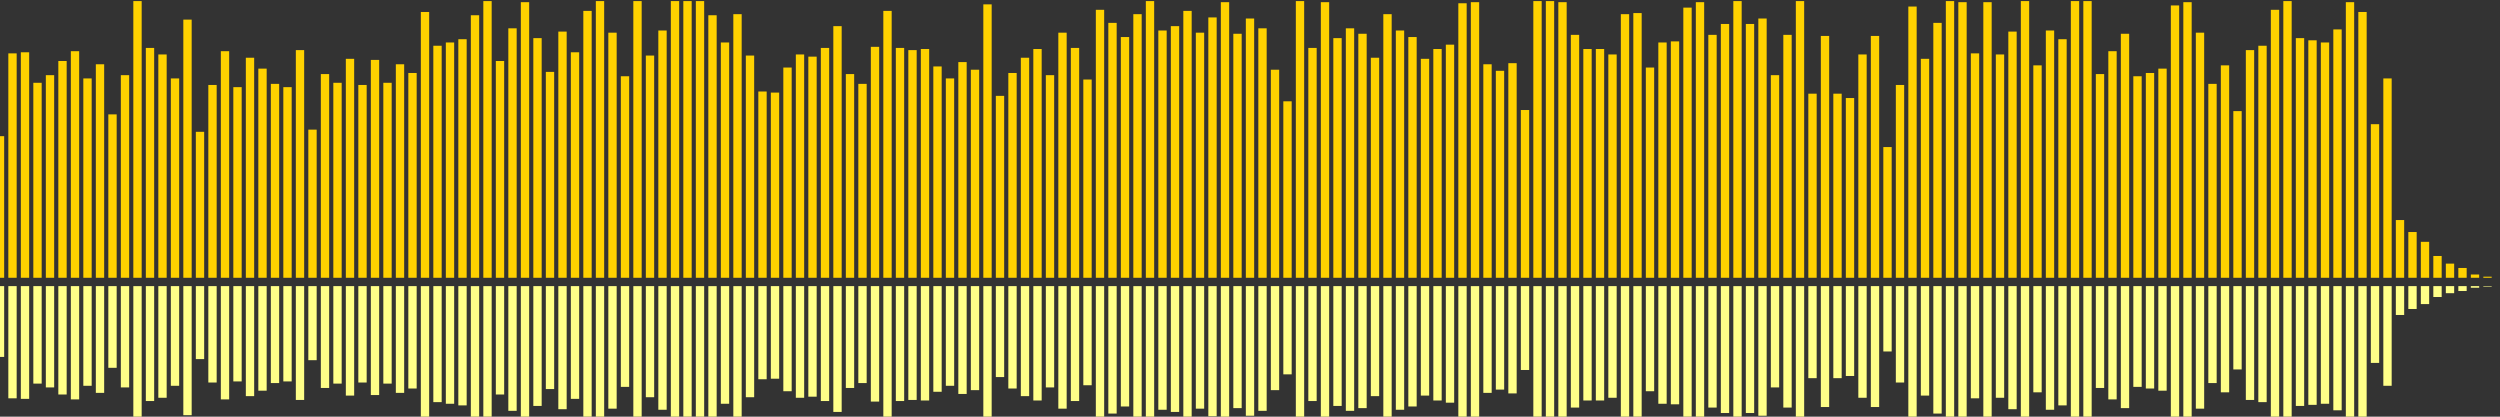 <?xml version="1.0" encoding="UTF-8"?>
<svg version="1.1" width="600" height="100" xmlns="http://www.w3.org/2000/svg">
  <rect width="100%" height="100%" fill="#333333" stroke="none"/>
  <line x1="0" y1="66.667" x2="0" y2="32.68" stroke="#ffd200" stroke-width="2"/>
  <line x1="0" y1="68.667" x2="0" y2="85.66" stroke="#ff8" stroke-width="2"/>
  <line x1="3" y1="66.667" x2="3" y2="12.81" stroke="#ffd200" stroke-width="2"/>
  <line x1="3" y1="68.667" x2="3" y2="95.595" stroke="#ff8" stroke-width="2"/>
  <line x1="6" y1="66.667" x2="6" y2="12.549" stroke="#ffd200" stroke-width="2"/>
  <line x1="6" y1="68.667" x2="6" y2="95.725" stroke="#ff8" stroke-width="2"/>
  <line x1="9" y1="66.667" x2="9" y2="19.869" stroke="#ffd200" stroke-width="2"/>
  <line x1="9" y1="68.667" x2="9" y2="92.065" stroke="#ff8" stroke-width="2"/>
  <line x1="12" y1="66.667" x2="12" y2="18.039" stroke="#ffd200" stroke-width="2"/>
  <line x1="12" y1="68.667" x2="12" y2="92.98" stroke="#ff8" stroke-width="2"/>
  <line x1="15" y1="66.667" x2="15" y2="14.641" stroke="#ffd200" stroke-width="2"/>
  <line x1="15" y1="68.667" x2="15" y2="94.68" stroke="#ff8" stroke-width="2"/>
  <line x1="18" y1="66.667" x2="18" y2="12.288" stroke="#ffd200" stroke-width="2"/>
  <line x1="18" y1="68.667" x2="18" y2="95.856" stroke="#ff8" stroke-width="2"/>
  <line x1="21" y1="66.667" x2="21" y2="18.824" stroke="#ffd200" stroke-width="2"/>
  <line x1="21" y1="68.667" x2="21" y2="92.588" stroke="#ff8" stroke-width="2"/>
  <line x1="24" y1="66.667" x2="24" y2="15.425" stroke="#ffd200" stroke-width="2"/>
  <line x1="24" y1="68.667" x2="24" y2="94.288" stroke="#ff8" stroke-width="2"/>
  <line x1="27" y1="66.667" x2="27" y2="27.451" stroke="#ffd200" stroke-width="2"/>
  <line x1="27" y1="68.667" x2="27" y2="88.275" stroke="#ff8" stroke-width="2"/>
  <line x1="30" y1="66.667" x2="30" y2="18.039" stroke="#ffd200" stroke-width="2"/>
  <line x1="30" y1="68.667" x2="30" y2="92.98" stroke="#ff8" stroke-width="2"/>
  <line x1="33" y1="66.667" x2="33" y2="0.261" stroke="#ffd200" stroke-width="2"/>
  <line x1="33" y1="68.667" x2="33" y2="101.869" stroke="#ff8" stroke-width="2"/>
  <line x1="36" y1="66.667" x2="36" y2="11.503" stroke="#ffd200" stroke-width="2"/>
  <line x1="36" y1="68.667" x2="36" y2="96.248" stroke="#ff8" stroke-width="2"/>
  <line x1="39" y1="66.667" x2="39" y2="13.072" stroke="#ffd200" stroke-width="2"/>
  <line x1="39" y1="68.667" x2="39" y2="95.464" stroke="#ff8" stroke-width="2"/>
  <line x1="42" y1="66.667" x2="42" y2="18.824" stroke="#ffd200" stroke-width="2"/>
  <line x1="42" y1="68.667" x2="42" y2="92.588" stroke="#ff8" stroke-width="2"/>
  <line x1="45" y1="66.667" x2="45" y2="4.706" stroke="#ffd200" stroke-width="2"/>
  <line x1="45" y1="68.667" x2="45" y2="99.647" stroke="#ff8" stroke-width="2"/>
  <line x1="48" y1="66.667" x2="48" y2="31.634" stroke="#ffd200" stroke-width="2"/>
  <line x1="48" y1="68.667" x2="48" y2="86.183" stroke="#ff8" stroke-width="2"/>
  <line x1="51" y1="66.667" x2="51" y2="20.392" stroke="#ffd200" stroke-width="2"/>
  <line x1="51" y1="68.667" x2="51" y2="91.804" stroke="#ff8" stroke-width="2"/>
  <line x1="54" y1="66.667" x2="54" y2="12.288" stroke="#ffd200" stroke-width="2"/>
  <line x1="54" y1="68.667" x2="54" y2="95.856" stroke="#ff8" stroke-width="2"/>
  <line x1="57" y1="66.667" x2="57" y2="20.915" stroke="#ffd200" stroke-width="2"/>
  <line x1="57" y1="68.667" x2="57" y2="91.542" stroke="#ff8" stroke-width="2"/>
  <line x1="60" y1="66.667" x2="60" y2="13.856" stroke="#ffd200" stroke-width="2"/>
  <line x1="60" y1="68.667" x2="60" y2="95.072" stroke="#ff8" stroke-width="2"/>
  <line x1="63" y1="66.667" x2="63" y2="16.471" stroke="#ffd200" stroke-width="2"/>
  <line x1="63" y1="68.667" x2="63" y2="93.765" stroke="#ff8" stroke-width="2"/>
  <line x1="66" y1="66.667" x2="66" y2="20.131" stroke="#ffd200" stroke-width="2"/>
  <line x1="66" y1="68.667" x2="66" y2="91.935" stroke="#ff8" stroke-width="2"/>
  <line x1="69" y1="66.667" x2="69" y2="20.915" stroke="#ffd200" stroke-width="2"/>
  <line x1="69" y1="68.667" x2="69" y2="91.542" stroke="#ff8" stroke-width="2"/>
  <line x1="72" y1="66.667" x2="72" y2="12.026" stroke="#ffd200" stroke-width="2"/>
  <line x1="72" y1="68.667" x2="72" y2="95.987" stroke="#ff8" stroke-width="2"/>
  <line x1="75" y1="66.667" x2="75" y2="31.111" stroke="#ffd200" stroke-width="2"/>
  <line x1="75" y1="68.667" x2="75" y2="86.444" stroke="#ff8" stroke-width="2"/>
  <line x1="78" y1="66.667" x2="78" y2="17.778" stroke="#ffd200" stroke-width="2"/>
  <line x1="78" y1="68.667" x2="78" y2="93.111" stroke="#ff8" stroke-width="2"/>
  <line x1="81" y1="66.667" x2="81" y2="19.869" stroke="#ffd200" stroke-width="2"/>
  <line x1="81" y1="68.667" x2="81" y2="92.065" stroke="#ff8" stroke-width="2"/>
  <line x1="84" y1="66.667" x2="84" y2="14.118" stroke="#ffd200" stroke-width="2"/>
  <line x1="84" y1="68.667" x2="84" y2="94.941" stroke="#ff8" stroke-width="2"/>
  <line x1="87" y1="66.667" x2="87" y2="20.392" stroke="#ffd200" stroke-width="2"/>
  <line x1="87" y1="68.667" x2="87" y2="91.804" stroke="#ff8" stroke-width="2"/>
  <line x1="90" y1="66.667" x2="90" y2="14.379" stroke="#ffd200" stroke-width="2"/>
  <line x1="90" y1="68.667" x2="90" y2="94.81" stroke="#ff8" stroke-width="2"/>
  <line x1="93" y1="66.667" x2="93" y2="19.869" stroke="#ffd200" stroke-width="2"/>
  <line x1="93" y1="68.667" x2="93" y2="92.065" stroke="#ff8" stroke-width="2"/>
  <line x1="96" y1="66.667" x2="96" y2="15.425" stroke="#ffd200" stroke-width="2"/>
  <line x1="96" y1="68.667" x2="96" y2="94.288" stroke="#ff8" stroke-width="2"/>
  <line x1="99" y1="66.667" x2="99" y2="17.516" stroke="#ffd200" stroke-width="2"/>
  <line x1="99" y1="68.667" x2="99" y2="93.242" stroke="#ff8" stroke-width="2"/>
  <line x1="102" y1="66.667" x2="102" y2="2.876" stroke="#ffd200" stroke-width="2"/>
  <line x1="102" y1="68.667" x2="102" y2="100.562" stroke="#ff8" stroke-width="2"/>
  <line x1="105" y1="66.667" x2="105" y2="10.98" stroke="#ffd200" stroke-width="2"/>
  <line x1="105" y1="68.667" x2="105" y2="96.51" stroke="#ff8" stroke-width="2"/>
  <line x1="108" y1="66.667" x2="108" y2="10.196" stroke="#ffd200" stroke-width="2"/>
  <line x1="108" y1="68.667" x2="108" y2="96.902" stroke="#ff8" stroke-width="2"/>
  <line x1="111" y1="66.667" x2="111" y2="9.412" stroke="#ffd200" stroke-width="2"/>
  <line x1="111" y1="68.667" x2="111" y2="97.294" stroke="#ff8" stroke-width="2"/>
  <line x1="114" y1="66.667" x2="114" y2="3.66" stroke="#ffd200" stroke-width="2"/>
  <line x1="114" y1="68.667" x2="114" y2="100.17" stroke="#ff8" stroke-width="2"/>
  <line x1="117" y1="66.667" x2="117" y2="0.261" stroke="#ffd200" stroke-width="2"/>
  <line x1="117" y1="68.667" x2="117" y2="101.869" stroke="#ff8" stroke-width="2"/>
  <line x1="120" y1="66.667" x2="120" y2="14.641" stroke="#ffd200" stroke-width="2"/>
  <line x1="120" y1="68.667" x2="120" y2="94.68" stroke="#ff8" stroke-width="2"/>
  <line x1="123" y1="66.667" x2="123" y2="6.797" stroke="#ffd200" stroke-width="2"/>
  <line x1="123" y1="68.667" x2="123" y2="98.601" stroke="#ff8" stroke-width="2"/>
  <line x1="126" y1="66.667" x2="126" y2="0.523" stroke="#ffd200" stroke-width="2"/>
  <line x1="126" y1="68.667" x2="126" y2="101.739" stroke="#ff8" stroke-width="2"/>
  <line x1="129" y1="66.667" x2="129" y2="9.15" stroke="#ffd200" stroke-width="2"/>
  <line x1="129" y1="68.667" x2="129" y2="97.425" stroke="#ff8" stroke-width="2"/>
  <line x1="132" y1="66.667" x2="132" y2="17.255" stroke="#ffd200" stroke-width="2"/>
  <line x1="132" y1="68.667" x2="132" y2="93.373" stroke="#ff8" stroke-width="2"/>
  <line x1="135" y1="66.667" x2="135" y2="7.582" stroke="#ffd200" stroke-width="2"/>
  <line x1="135" y1="68.667" x2="135" y2="98.209" stroke="#ff8" stroke-width="2"/>
  <line x1="138" y1="66.667" x2="138" y2="12.549" stroke="#ffd200" stroke-width="2"/>
  <line x1="138" y1="68.667" x2="138" y2="95.725" stroke="#ff8" stroke-width="2"/>
  <line x1="141" y1="66.667" x2="141" y2="2.614" stroke="#ffd200" stroke-width="2"/>
  <line x1="141" y1="68.667" x2="141" y2="100.693" stroke="#ff8" stroke-width="2"/>
  <line x1="144" y1="66.667" x2="144" y2="0.261" stroke="#ffd200" stroke-width="2"/>
  <line x1="144" y1="68.667" x2="144" y2="101.869" stroke="#ff8" stroke-width="2"/>
  <line x1="147" y1="66.667" x2="147" y2="7.843" stroke="#ffd200" stroke-width="2"/>
  <line x1="147" y1="68.667" x2="147" y2="98.078" stroke="#ff8" stroke-width="2"/>
  <line x1="150" y1="66.667" x2="150" y2="18.301" stroke="#ffd200" stroke-width="2"/>
  <line x1="150" y1="68.667" x2="150" y2="92.85" stroke="#ff8" stroke-width="2"/>
  <line x1="153" y1="66.667" x2="153" y2="0.261" stroke="#ffd200" stroke-width="2"/>
  <line x1="153" y1="68.667" x2="153" y2="101.869" stroke="#ff8" stroke-width="2"/>
  <line x1="156" y1="66.667" x2="156" y2="13.333" stroke="#ffd200" stroke-width="2"/>
  <line x1="156" y1="68.667" x2="156" y2="95.333" stroke="#ff8" stroke-width="2"/>
  <line x1="159" y1="66.667" x2="159" y2="7.32" stroke="#ffd200" stroke-width="2"/>
  <line x1="159" y1="68.667" x2="159" y2="98.34" stroke="#ff8" stroke-width="2"/>
  <line x1="162" y1="66.667" x2="162" y2="0.261" stroke="#ffd200" stroke-width="2"/>
  <line x1="162" y1="68.667" x2="162" y2="101.869" stroke="#ff8" stroke-width="2"/>
  <line x1="165" y1="66.667" x2="165" y2="0.261" stroke="#ffd200" stroke-width="2"/>
  <line x1="165" y1="68.667" x2="165" y2="101.869" stroke="#ff8" stroke-width="2"/>
  <line x1="168" y1="66.667" x2="168" y2="0.261" stroke="#ffd200" stroke-width="2"/>
  <line x1="168" y1="68.667" x2="168" y2="101.869" stroke="#ff8" stroke-width="2"/>
  <line x1="171" y1="66.667" x2="171" y2="3.66" stroke="#ffd200" stroke-width="2"/>
  <line x1="171" y1="68.667" x2="171" y2="100.17" stroke="#ff8" stroke-width="2"/>
  <line x1="174" y1="66.667" x2="174" y2="10.196" stroke="#ffd200" stroke-width="2"/>
  <line x1="174" y1="68.667" x2="174" y2="96.902" stroke="#ff8" stroke-width="2"/>
  <line x1="177" y1="66.667" x2="177" y2="3.399" stroke="#ffd200" stroke-width="2"/>
  <line x1="177" y1="68.667" x2="177" y2="100.301" stroke="#ff8" stroke-width="2"/>
  <line x1="180" y1="66.667" x2="180" y2="13.333" stroke="#ffd200" stroke-width="2"/>
  <line x1="180" y1="68.667" x2="180" y2="95.333" stroke="#ff8" stroke-width="2"/>
  <line x1="183" y1="66.667" x2="183" y2="21.961" stroke="#ffd200" stroke-width="2"/>
  <line x1="183" y1="68.667" x2="183" y2="91.02" stroke="#ff8" stroke-width="2"/>
  <line x1="186" y1="66.667" x2="186" y2="22.222" stroke="#ffd200" stroke-width="2"/>
  <line x1="186" y1="68.667" x2="186" y2="90.889" stroke="#ff8" stroke-width="2"/>
  <line x1="189" y1="66.667" x2="189" y2="16.209" stroke="#ffd200" stroke-width="2"/>
  <line x1="189" y1="68.667" x2="189" y2="93.895" stroke="#ff8" stroke-width="2"/>
  <line x1="192" y1="66.667" x2="192" y2="13.072" stroke="#ffd200" stroke-width="2"/>
  <line x1="192" y1="68.667" x2="192" y2="95.464" stroke="#ff8" stroke-width="2"/>
  <line x1="195" y1="66.667" x2="195" y2="13.595" stroke="#ffd200" stroke-width="2"/>
  <line x1="195" y1="68.667" x2="195" y2="95.203" stroke="#ff8" stroke-width="2"/>
  <line x1="198" y1="66.667" x2="198" y2="11.503" stroke="#ffd200" stroke-width="2"/>
  <line x1="198" y1="68.667" x2="198" y2="96.248" stroke="#ff8" stroke-width="2"/>
  <line x1="201" y1="66.667" x2="201" y2="6.275" stroke="#ffd200" stroke-width="2"/>
  <line x1="201" y1="68.667" x2="201" y2="98.863" stroke="#ff8" stroke-width="2"/>
  <line x1="204" y1="66.667" x2="204" y2="17.778" stroke="#ffd200" stroke-width="2"/>
  <line x1="204" y1="68.667" x2="204" y2="93.111" stroke="#ff8" stroke-width="2"/>
  <line x1="207" y1="66.667" x2="207" y2="20.131" stroke="#ffd200" stroke-width="2"/>
  <line x1="207" y1="68.667" x2="207" y2="91.935" stroke="#ff8" stroke-width="2"/>
  <line x1="210" y1="66.667" x2="210" y2="11.242" stroke="#ffd200" stroke-width="2"/>
  <line x1="210" y1="68.667" x2="210" y2="96.379" stroke="#ff8" stroke-width="2"/>
  <line x1="213" y1="66.667" x2="213" y2="2.614" stroke="#ffd200" stroke-width="2"/>
  <line x1="213" y1="68.667" x2="213" y2="100.693" stroke="#ff8" stroke-width="2"/>
  <line x1="216" y1="66.667" x2="216" y2="11.503" stroke="#ffd200" stroke-width="2"/>
  <line x1="216" y1="68.667" x2="216" y2="96.248" stroke="#ff8" stroke-width="2"/>
  <line x1="219" y1="66.667" x2="219" y2="12.026" stroke="#ffd200" stroke-width="2"/>
  <line x1="219" y1="68.667" x2="219" y2="95.987" stroke="#ff8" stroke-width="2"/>
  <line x1="222" y1="66.667" x2="222" y2="11.765" stroke="#ffd200" stroke-width="2"/>
  <line x1="222" y1="68.667" x2="222" y2="96.118" stroke="#ff8" stroke-width="2"/>
  <line x1="225" y1="66.667" x2="225" y2="15.948" stroke="#ffd200" stroke-width="2"/>
  <line x1="225" y1="68.667" x2="225" y2="94.026" stroke="#ff8" stroke-width="2"/>
  <line x1="228" y1="66.667" x2="228" y2="18.824" stroke="#ffd200" stroke-width="2"/>
  <line x1="228" y1="68.667" x2="228" y2="92.588" stroke="#ff8" stroke-width="2"/>
  <line x1="231" y1="66.667" x2="231" y2="14.902" stroke="#ffd200" stroke-width="2"/>
  <line x1="231" y1="68.667" x2="231" y2="94.549" stroke="#ff8" stroke-width="2"/>
  <line x1="234" y1="66.667" x2="234" y2="16.732" stroke="#ffd200" stroke-width="2"/>
  <line x1="234" y1="68.667" x2="234" y2="93.634" stroke="#ff8" stroke-width="2"/>
  <line x1="237" y1="66.667" x2="237" y2="1.046" stroke="#ffd200" stroke-width="2"/>
  <line x1="237" y1="68.667" x2="237" y2="101.477" stroke="#ff8" stroke-width="2"/>
  <line x1="240" y1="66.667" x2="240" y2="23.007" stroke="#ffd200" stroke-width="2"/>
  <line x1="240" y1="68.667" x2="240" y2="90.497" stroke="#ff8" stroke-width="2"/>
  <line x1="243" y1="66.667" x2="243" y2="17.516" stroke="#ffd200" stroke-width="2"/>
  <line x1="243" y1="68.667" x2="243" y2="93.242" stroke="#ff8" stroke-width="2"/>
  <line x1="246" y1="66.667" x2="246" y2="13.856" stroke="#ffd200" stroke-width="2"/>
  <line x1="246" y1="68.667" x2="246" y2="95.072" stroke="#ff8" stroke-width="2"/>
  <line x1="249" y1="66.667" x2="249" y2="11.765" stroke="#ffd200" stroke-width="2"/>
  <line x1="249" y1="68.667" x2="249" y2="96.118" stroke="#ff8" stroke-width="2"/>
  <line x1="252" y1="66.667" x2="252" y2="18.039" stroke="#ffd200" stroke-width="2"/>
  <line x1="252" y1="68.667" x2="252" y2="92.98" stroke="#ff8" stroke-width="2"/>
  <line x1="255" y1="66.667" x2="255" y2="7.843" stroke="#ffd200" stroke-width="2"/>
  <line x1="255" y1="68.667" x2="255" y2="98.078" stroke="#ff8" stroke-width="2"/>
  <line x1="258" y1="66.667" x2="258" y2="11.503" stroke="#ffd200" stroke-width="2"/>
  <line x1="258" y1="68.667" x2="258" y2="96.248" stroke="#ff8" stroke-width="2"/>
  <line x1="261" y1="66.667" x2="261" y2="19.085" stroke="#ffd200" stroke-width="2"/>
  <line x1="261" y1="68.667" x2="261" y2="92.458" stroke="#ff8" stroke-width="2"/>
  <line x1="264" y1="66.667" x2="264" y2="2.353" stroke="#ffd200" stroke-width="2"/>
  <line x1="264" y1="68.667" x2="264" y2="100.824" stroke="#ff8" stroke-width="2"/>
  <line x1="267" y1="66.667" x2="267" y2="5.49" stroke="#ffd200" stroke-width="2"/>
  <line x1="267" y1="68.667" x2="267" y2="99.255" stroke="#ff8" stroke-width="2"/>
  <line x1="270" y1="66.667" x2="270" y2="8.889" stroke="#ffd200" stroke-width="2"/>
  <line x1="270" y1="68.667" x2="270" y2="97.556" stroke="#ff8" stroke-width="2"/>
  <line x1="273" y1="66.667" x2="273" y2="3.399" stroke="#ffd200" stroke-width="2"/>
  <line x1="273" y1="68.667" x2="273" y2="100.301" stroke="#ff8" stroke-width="2"/>
  <line x1="276" y1="66.667" x2="276" y2="0.261" stroke="#ffd200" stroke-width="2"/>
  <line x1="276" y1="68.667" x2="276" y2="101.869" stroke="#ff8" stroke-width="2"/>
  <line x1="279" y1="66.667" x2="279" y2="7.32" stroke="#ffd200" stroke-width="2"/>
  <line x1="279" y1="68.667" x2="279" y2="98.34" stroke="#ff8" stroke-width="2"/>
  <line x1="282" y1="66.667" x2="282" y2="6.275" stroke="#ffd200" stroke-width="2"/>
  <line x1="282" y1="68.667" x2="282" y2="98.863" stroke="#ff8" stroke-width="2"/>
  <line x1="285" y1="66.667" x2="285" y2="2.614" stroke="#ffd200" stroke-width="2"/>
  <line x1="285" y1="68.667" x2="285" y2="100.693" stroke="#ff8" stroke-width="2"/>
  <line x1="288" y1="66.667" x2="288" y2="7.843" stroke="#ffd200" stroke-width="2"/>
  <line x1="288" y1="68.667" x2="288" y2="98.078" stroke="#ff8" stroke-width="2"/>
  <line x1="291" y1="66.667" x2="291" y2="4.183" stroke="#ffd200" stroke-width="2"/>
  <line x1="291" y1="68.667" x2="291" y2="99.908" stroke="#ff8" stroke-width="2"/>
  <line x1="294" y1="66.667" x2="294" y2="0.523" stroke="#ffd200" stroke-width="2"/>
  <line x1="294" y1="68.667" x2="294" y2="101.739" stroke="#ff8" stroke-width="2"/>
  <line x1="297" y1="66.667" x2="297" y2="8.105" stroke="#ffd200" stroke-width="2"/>
  <line x1="297" y1="68.667" x2="297" y2="97.948" stroke="#ff8" stroke-width="2"/>
  <line x1="300" y1="66.667" x2="300" y2="4.444" stroke="#ffd200" stroke-width="2"/>
  <line x1="300" y1="68.667" x2="300" y2="99.778" stroke="#ff8" stroke-width="2"/>
  <line x1="303" y1="66.667" x2="303" y2="6.797" stroke="#ffd200" stroke-width="2"/>
  <line x1="303" y1="68.667" x2="303" y2="98.601" stroke="#ff8" stroke-width="2"/>
  <line x1="306" y1="66.667" x2="306" y2="16.732" stroke="#ffd200" stroke-width="2"/>
  <line x1="306" y1="68.667" x2="306" y2="93.634" stroke="#ff8" stroke-width="2"/>
  <line x1="309" y1="66.667" x2="309" y2="24.314" stroke="#ffd200" stroke-width="2"/>
  <line x1="309" y1="68.667" x2="309" y2="89.843" stroke="#ff8" stroke-width="2"/>
  <line x1="312" y1="66.667" x2="312" y2="0.261" stroke="#ffd200" stroke-width="2"/>
  <line x1="312" y1="68.667" x2="312" y2="101.869" stroke="#ff8" stroke-width="2"/>
  <line x1="315" y1="66.667" x2="315" y2="11.503" stroke="#ffd200" stroke-width="2"/>
  <line x1="315" y1="68.667" x2="315" y2="96.248" stroke="#ff8" stroke-width="2"/>
  <line x1="318" y1="66.667" x2="318" y2="0.523" stroke="#ffd200" stroke-width="2"/>
  <line x1="318" y1="68.667" x2="318" y2="101.739" stroke="#ff8" stroke-width="2"/>
  <line x1="321" y1="66.667" x2="321" y2="9.15" stroke="#ffd200" stroke-width="2"/>
  <line x1="321" y1="68.667" x2="321" y2="97.425" stroke="#ff8" stroke-width="2"/>
  <line x1="324" y1="66.667" x2="324" y2="6.797" stroke="#ffd200" stroke-width="2"/>
  <line x1="324" y1="68.667" x2="324" y2="98.601" stroke="#ff8" stroke-width="2"/>
  <line x1="327" y1="66.667" x2="327" y2="8.105" stroke="#ffd200" stroke-width="2"/>
  <line x1="327" y1="68.667" x2="327" y2="97.948" stroke="#ff8" stroke-width="2"/>
  <line x1="330" y1="66.667" x2="330" y2="13.856" stroke="#ffd200" stroke-width="2"/>
  <line x1="330" y1="68.667" x2="330" y2="95.072" stroke="#ff8" stroke-width="2"/>
  <line x1="333" y1="66.667" x2="333" y2="3.399" stroke="#ffd200" stroke-width="2"/>
  <line x1="333" y1="68.667" x2="333" y2="100.301" stroke="#ff8" stroke-width="2"/>
  <line x1="336" y1="66.667" x2="336" y2="7.32" stroke="#ffd200" stroke-width="2"/>
  <line x1="336" y1="68.667" x2="336" y2="98.34" stroke="#ff8" stroke-width="2"/>
  <line x1="339" y1="66.667" x2="339" y2="8.889" stroke="#ffd200" stroke-width="2"/>
  <line x1="339" y1="68.667" x2="339" y2="97.556" stroke="#ff8" stroke-width="2"/>
  <line x1="342" y1="66.667" x2="342" y2="14.118" stroke="#ffd200" stroke-width="2"/>
  <line x1="342" y1="68.667" x2="342" y2="94.941" stroke="#ff8" stroke-width="2"/>
  <line x1="345" y1="66.667" x2="345" y2="11.765" stroke="#ffd200" stroke-width="2"/>
  <line x1="345" y1="68.667" x2="345" y2="96.118" stroke="#ff8" stroke-width="2"/>
  <line x1="348" y1="66.667" x2="348" y2="10.719" stroke="#ffd200" stroke-width="2"/>
  <line x1="348" y1="68.667" x2="348" y2="96.641" stroke="#ff8" stroke-width="2"/>
  <line x1="351" y1="66.667" x2="351" y2="0.784" stroke="#ffd200" stroke-width="2"/>
  <line x1="351" y1="68.667" x2="351" y2="101.608" stroke="#ff8" stroke-width="2"/>
  <line x1="354" y1="66.667" x2="354" y2="0.523" stroke="#ffd200" stroke-width="2"/>
  <line x1="354" y1="68.667" x2="354" y2="101.739" stroke="#ff8" stroke-width="2"/>
  <line x1="357" y1="66.667" x2="357" y2="15.425" stroke="#ffd200" stroke-width="2"/>
  <line x1="357" y1="68.667" x2="357" y2="94.288" stroke="#ff8" stroke-width="2"/>
  <line x1="360" y1="66.667" x2="360" y2="16.993" stroke="#ffd200" stroke-width="2"/>
  <line x1="360" y1="68.667" x2="360" y2="93.503" stroke="#ff8" stroke-width="2"/>
  <line x1="363" y1="66.667" x2="363" y2="15.163" stroke="#ffd200" stroke-width="2"/>
  <line x1="363" y1="68.667" x2="363" y2="94.418" stroke="#ff8" stroke-width="2"/>
  <line x1="366" y1="66.667" x2="366" y2="26.405" stroke="#ffd200" stroke-width="2"/>
  <line x1="366" y1="68.667" x2="366" y2="88.797" stroke="#ff8" stroke-width="2"/>
  <line x1="369" y1="66.667" x2="369" y2="0.261" stroke="#ffd200" stroke-width="2"/>
  <line x1="369" y1="68.667" x2="369" y2="101.869" stroke="#ff8" stroke-width="2"/>
  <line x1="372" y1="66.667" x2="372" y2="0.261" stroke="#ffd200" stroke-width="2"/>
  <line x1="372" y1="68.667" x2="372" y2="101.869" stroke="#ff8" stroke-width="2"/>
  <line x1="375" y1="66.667" x2="375" y2="0.523" stroke="#ffd200" stroke-width="2"/>
  <line x1="375" y1="68.667" x2="375" y2="101.739" stroke="#ff8" stroke-width="2"/>
  <line x1="378" y1="66.667" x2="378" y2="8.366" stroke="#ffd200" stroke-width="2"/>
  <line x1="378" y1="68.667" x2="378" y2="97.817" stroke="#ff8" stroke-width="2"/>
  <line x1="381" y1="66.667" x2="381" y2="11.765" stroke="#ffd200" stroke-width="2"/>
  <line x1="381" y1="68.667" x2="381" y2="96.118" stroke="#ff8" stroke-width="2"/>
  <line x1="384" y1="66.667" x2="384" y2="11.765" stroke="#ffd200" stroke-width="2"/>
  <line x1="384" y1="68.667" x2="384" y2="96.118" stroke="#ff8" stroke-width="2"/>
  <line x1="387" y1="66.667" x2="387" y2="13.072" stroke="#ffd200" stroke-width="2"/>
  <line x1="387" y1="68.667" x2="387" y2="95.464" stroke="#ff8" stroke-width="2"/>
  <line x1="390" y1="66.667" x2="390" y2="3.399" stroke="#ffd200" stroke-width="2"/>
  <line x1="390" y1="68.667" x2="390" y2="100.301" stroke="#ff8" stroke-width="2"/>
  <line x1="393" y1="66.667" x2="393" y2="3.137" stroke="#ffd200" stroke-width="2"/>
  <line x1="393" y1="68.667" x2="393" y2="100.431" stroke="#ff8" stroke-width="2"/>
  <line x1="396" y1="66.667" x2="396" y2="16.209" stroke="#ffd200" stroke-width="2"/>
  <line x1="396" y1="68.667" x2="396" y2="93.895" stroke="#ff8" stroke-width="2"/>
  <line x1="399" y1="66.667" x2="399" y2="10.196" stroke="#ffd200" stroke-width="2"/>
  <line x1="399" y1="68.667" x2="399" y2="96.902" stroke="#ff8" stroke-width="2"/>
  <line x1="402" y1="66.667" x2="402" y2="9.935" stroke="#ffd200" stroke-width="2"/>
  <line x1="402" y1="68.667" x2="402" y2="97.033" stroke="#ff8" stroke-width="2"/>
  <line x1="405" y1="66.667" x2="405" y2="1.83" stroke="#ffd200" stroke-width="2"/>
  <line x1="405" y1="68.667" x2="405" y2="101.085" stroke="#ff8" stroke-width="2"/>
  <line x1="408" y1="66.667" x2="408" y2="0.523" stroke="#ffd200" stroke-width="2"/>
  <line x1="408" y1="68.667" x2="408" y2="101.739" stroke="#ff8" stroke-width="2"/>
  <line x1="411" y1="66.667" x2="411" y2="8.366" stroke="#ffd200" stroke-width="2"/>
  <line x1="411" y1="68.667" x2="411" y2="97.817" stroke="#ff8" stroke-width="2"/>
  <line x1="414" y1="66.667" x2="414" y2="5.752" stroke="#ffd200" stroke-width="2"/>
  <line x1="414" y1="68.667" x2="414" y2="99.124" stroke="#ff8" stroke-width="2"/>
  <line x1="417" y1="66.667" x2="417" y2="0.261" stroke="#ffd200" stroke-width="2"/>
  <line x1="417" y1="68.667" x2="417" y2="101.869" stroke="#ff8" stroke-width="2"/>
  <line x1="420" y1="66.667" x2="420" y2="5.752" stroke="#ffd200" stroke-width="2"/>
  <line x1="420" y1="68.667" x2="420" y2="99.124" stroke="#ff8" stroke-width="2"/>
  <line x1="423" y1="66.667" x2="423" y2="4.444" stroke="#ffd200" stroke-width="2"/>
  <line x1="423" y1="68.667" x2="423" y2="99.778" stroke="#ff8" stroke-width="2"/>
  <line x1="426" y1="66.667" x2="426" y2="18.039" stroke="#ffd200" stroke-width="2"/>
  <line x1="426" y1="68.667" x2="426" y2="92.98" stroke="#ff8" stroke-width="2"/>
  <line x1="429" y1="66.667" x2="429" y2="8.366" stroke="#ffd200" stroke-width="2"/>
  <line x1="429" y1="68.667" x2="429" y2="97.817" stroke="#ff8" stroke-width="2"/>
  <line x1="432" y1="66.667" x2="432" y2="0.261" stroke="#ffd200" stroke-width="2"/>
  <line x1="432" y1="68.667" x2="432" y2="101.869" stroke="#ff8" stroke-width="2"/>
  <line x1="435" y1="66.667" x2="435" y2="22.484" stroke="#ffd200" stroke-width="2"/>
  <line x1="435" y1="68.667" x2="435" y2="90.758" stroke="#ff8" stroke-width="2"/>
  <line x1="438" y1="66.667" x2="438" y2="8.627" stroke="#ffd200" stroke-width="2"/>
  <line x1="438" y1="68.667" x2="438" y2="97.686" stroke="#ff8" stroke-width="2"/>
  <line x1="441" y1="66.667" x2="441" y2="22.484" stroke="#ffd200" stroke-width="2"/>
  <line x1="441" y1="68.667" x2="441" y2="90.758" stroke="#ff8" stroke-width="2"/>
  <line x1="444" y1="66.667" x2="444" y2="23.529" stroke="#ffd200" stroke-width="2"/>
  <line x1="444" y1="68.667" x2="444" y2="90.235" stroke="#ff8" stroke-width="2"/>
  <line x1="447" y1="66.667" x2="447" y2="13.072" stroke="#ffd200" stroke-width="2"/>
  <line x1="447" y1="68.667" x2="447" y2="95.464" stroke="#ff8" stroke-width="2"/>
  <line x1="450" y1="66.667" x2="450" y2="8.627" stroke="#ffd200" stroke-width="2"/>
  <line x1="450" y1="68.667" x2="450" y2="97.686" stroke="#ff8" stroke-width="2"/>
  <line x1="453" y1="66.667" x2="453" y2="35.294" stroke="#ffd200" stroke-width="2"/>
  <line x1="453" y1="68.667" x2="453" y2="84.353" stroke="#ff8" stroke-width="2"/>
  <line x1="456" y1="66.667" x2="456" y2="20.392" stroke="#ffd200" stroke-width="2"/>
  <line x1="456" y1="68.667" x2="456" y2="91.804" stroke="#ff8" stroke-width="2"/>
  <line x1="459" y1="66.667" x2="459" y2="1.569" stroke="#ffd200" stroke-width="2"/>
  <line x1="459" y1="68.667" x2="459" y2="101.216" stroke="#ff8" stroke-width="2"/>
  <line x1="462" y1="66.667" x2="462" y2="14.118" stroke="#ffd200" stroke-width="2"/>
  <line x1="462" y1="68.667" x2="462" y2="94.941" stroke="#ff8" stroke-width="2"/>
  <line x1="465" y1="66.667" x2="465" y2="5.49" stroke="#ffd200" stroke-width="2"/>
  <line x1="465" y1="68.667" x2="465" y2="99.255" stroke="#ff8" stroke-width="2"/>
  <line x1="468" y1="66.667" x2="468" y2="0.261" stroke="#ffd200" stroke-width="2"/>
  <line x1="468" y1="68.667" x2="468" y2="101.869" stroke="#ff8" stroke-width="2"/>
  <line x1="471" y1="66.667" x2="471" y2="0.523" stroke="#ffd200" stroke-width="2"/>
  <line x1="471" y1="68.667" x2="471" y2="101.739" stroke="#ff8" stroke-width="2"/>
  <line x1="474" y1="66.667" x2="474" y2="12.81" stroke="#ffd200" stroke-width="2"/>
  <line x1="474" y1="68.667" x2="474" y2="95.595" stroke="#ff8" stroke-width="2"/>
  <line x1="477" y1="66.667" x2="477" y2="0.523" stroke="#ffd200" stroke-width="2"/>
  <line x1="477" y1="68.667" x2="477" y2="101.739" stroke="#ff8" stroke-width="2"/>
  <line x1="480" y1="66.667" x2="480" y2="13.072" stroke="#ffd200" stroke-width="2"/>
  <line x1="480" y1="68.667" x2="480" y2="95.464" stroke="#ff8" stroke-width="2"/>
  <line x1="483" y1="66.667" x2="483" y2="7.582" stroke="#ffd200" stroke-width="2"/>
  <line x1="483" y1="68.667" x2="483" y2="98.209" stroke="#ff8" stroke-width="2"/>
  <line x1="486" y1="66.667" x2="486" y2="0.261" stroke="#ffd200" stroke-width="2"/>
  <line x1="486" y1="68.667" x2="486" y2="101.869" stroke="#ff8" stroke-width="2"/>
  <line x1="489" y1="66.667" x2="489" y2="15.686" stroke="#ffd200" stroke-width="2"/>
  <line x1="489" y1="68.667" x2="489" y2="94.157" stroke="#ff8" stroke-width="2"/>
  <line x1="492" y1="66.667" x2="492" y2="7.32" stroke="#ffd200" stroke-width="2"/>
  <line x1="492" y1="68.667" x2="492" y2="98.34" stroke="#ff8" stroke-width="2"/>
  <line x1="495" y1="66.667" x2="495" y2="9.412" stroke="#ffd200" stroke-width="2"/>
  <line x1="495" y1="68.667" x2="495" y2="97.294" stroke="#ff8" stroke-width="2"/>
  <line x1="498" y1="66.667" x2="498" y2="0.261" stroke="#ffd200" stroke-width="2"/>
  <line x1="498" y1="68.667" x2="498" y2="101.869" stroke="#ff8" stroke-width="2"/>
  <line x1="501" y1="66.667" x2="501" y2="0.261" stroke="#ffd200" stroke-width="2"/>
  <line x1="501" y1="68.667" x2="501" y2="101.869" stroke="#ff8" stroke-width="2"/>
  <line x1="504" y1="66.667" x2="504" y2="17.778" stroke="#ffd200" stroke-width="2"/>
  <line x1="504" y1="68.667" x2="504" y2="93.111" stroke="#ff8" stroke-width="2"/>
  <line x1="507" y1="66.667" x2="507" y2="12.288" stroke="#ffd200" stroke-width="2"/>
  <line x1="507" y1="68.667" x2="507" y2="95.856" stroke="#ff8" stroke-width="2"/>
  <line x1="510" y1="66.667" x2="510" y2="8.105" stroke="#ffd200" stroke-width="2"/>
  <line x1="510" y1="68.667" x2="510" y2="97.948" stroke="#ff8" stroke-width="2"/>
  <line x1="513" y1="66.667" x2="513" y2="18.301" stroke="#ffd200" stroke-width="2"/>
  <line x1="513" y1="68.667" x2="513" y2="92.85" stroke="#ff8" stroke-width="2"/>
  <line x1="516" y1="66.667" x2="516" y2="17.516" stroke="#ffd200" stroke-width="2"/>
  <line x1="516" y1="68.667" x2="516" y2="93.242" stroke="#ff8" stroke-width="2"/>
  <line x1="519" y1="66.667" x2="519" y2="16.471" stroke="#ffd200" stroke-width="2"/>
  <line x1="519" y1="68.667" x2="519" y2="93.765" stroke="#ff8" stroke-width="2"/>
  <line x1="522" y1="66.667" x2="522" y2="1.307" stroke="#ffd200" stroke-width="2"/>
  <line x1="522" y1="68.667" x2="522" y2="101.346" stroke="#ff8" stroke-width="2"/>
  <line x1="525" y1="66.667" x2="525" y2="0.523" stroke="#ffd200" stroke-width="2"/>
  <line x1="525" y1="68.667" x2="525" y2="101.739" stroke="#ff8" stroke-width="2"/>
  <line x1="528" y1="66.667" x2="528" y2="7.843" stroke="#ffd200" stroke-width="2"/>
  <line x1="528" y1="68.667" x2="528" y2="98.078" stroke="#ff8" stroke-width="2"/>
  <line x1="531" y1="66.667" x2="531" y2="20.131" stroke="#ffd200" stroke-width="2"/>
  <line x1="531" y1="68.667" x2="531" y2="91.935" stroke="#ff8" stroke-width="2"/>
  <line x1="534" y1="66.667" x2="534" y2="15.686" stroke="#ffd200" stroke-width="2"/>
  <line x1="534" y1="68.667" x2="534" y2="94.157" stroke="#ff8" stroke-width="2"/>
  <line x1="537" y1="66.667" x2="537" y2="26.667" stroke="#ffd200" stroke-width="2"/>
  <line x1="537" y1="68.667" x2="537" y2="88.667" stroke="#ff8" stroke-width="2"/>
  <line x1="540" y1="66.667" x2="540" y2="12.026" stroke="#ffd200" stroke-width="2"/>
  <line x1="540" y1="68.667" x2="540" y2="95.987" stroke="#ff8" stroke-width="2"/>
  <line x1="543" y1="66.667" x2="543" y2="10.98" stroke="#ffd200" stroke-width="2"/>
  <line x1="543" y1="68.667" x2="543" y2="96.51" stroke="#ff8" stroke-width="2"/>
  <line x1="546" y1="66.667" x2="546" y2="2.353" stroke="#ffd200" stroke-width="2"/>
  <line x1="546" y1="68.667" x2="546" y2="100.824" stroke="#ff8" stroke-width="2"/>
  <line x1="549" y1="66.667" x2="549" y2="0.261" stroke="#ffd200" stroke-width="2"/>
  <line x1="549" y1="68.667" x2="549" y2="101.869" stroke="#ff8" stroke-width="2"/>
  <line x1="552" y1="66.667" x2="552" y2="9.15" stroke="#ffd200" stroke-width="2"/>
  <line x1="552" y1="68.667" x2="552" y2="97.425" stroke="#ff8" stroke-width="2"/>
  <line x1="555" y1="66.667" x2="555" y2="9.673" stroke="#ffd200" stroke-width="2"/>
  <line x1="555" y1="68.667" x2="555" y2="97.163" stroke="#ff8" stroke-width="2"/>
  <line x1="558" y1="66.667" x2="558" y2="10.196" stroke="#ffd200" stroke-width="2"/>
  <line x1="558" y1="68.667" x2="558" y2="96.902" stroke="#ff8" stroke-width="2"/>
  <line x1="561" y1="66.667" x2="561" y2="7.059" stroke="#ffd200" stroke-width="2"/>
  <line x1="561" y1="68.667" x2="561" y2="98.471" stroke="#ff8" stroke-width="2"/>
  <line x1="564" y1="66.667" x2="564" y2="0.523" stroke="#ffd200" stroke-width="2"/>
  <line x1="564" y1="68.667" x2="564" y2="101.739" stroke="#ff8" stroke-width="2"/>
  <line x1="567" y1="66.667" x2="567" y2="2.876" stroke="#ffd200" stroke-width="2"/>
  <line x1="567" y1="68.667" x2="567" y2="100.562" stroke="#ff8" stroke-width="2"/>
  <line x1="570" y1="66.667" x2="570" y2="29.804" stroke="#ffd200" stroke-width="2"/>
  <line x1="570" y1="68.667" x2="570" y2="87.098" stroke="#ff8" stroke-width="2"/>
  <line x1="573" y1="66.667" x2="573" y2="18.824" stroke="#ffd200" stroke-width="2"/>
  <line x1="573" y1="68.667" x2="573" y2="92.588" stroke="#ff8" stroke-width="2"/>
  <line x1="576" y1="66.667" x2="576" y2="52.81" stroke="#ffd200" stroke-width="2"/>
  <line x1="576" y1="68.667" x2="576" y2="75.595" stroke="#ff8" stroke-width="2"/>
  <line x1="579" y1="66.667" x2="579" y2="55.686" stroke="#ffd200" stroke-width="2"/>
  <line x1="579" y1="68.667" x2="579" y2="74.157" stroke="#ff8" stroke-width="2"/>
  <line x1="582" y1="66.667" x2="582" y2="58.039" stroke="#ffd200" stroke-width="2"/>
  <line x1="582" y1="68.667" x2="582" y2="72.98" stroke="#ff8" stroke-width="2"/>
  <line x1="585" y1="66.667" x2="585" y2="61.438" stroke="#ffd200" stroke-width="2"/>
  <line x1="585" y1="68.667" x2="585" y2="71.281" stroke="#ff8" stroke-width="2"/>
  <line x1="588" y1="66.667" x2="588" y2="63.268" stroke="#ffd200" stroke-width="2"/>
  <line x1="588" y1="68.667" x2="588" y2="70.366" stroke="#ff8" stroke-width="2"/>
  <line x1="591" y1="66.667" x2="591" y2="64.314" stroke="#ffd200" stroke-width="2"/>
  <line x1="591" y1="68.667" x2="591" y2="69.843" stroke="#ff8" stroke-width="2"/>
  <line x1="594" y1="66.667" x2="594" y2="65.882" stroke="#ffd200" stroke-width="2"/>
  <line x1="594" y1="68.667" x2="594" y2="69.059" stroke="#ff8" stroke-width="2"/>
  <line x1="597" y1="66.667" x2="597" y2="66.405" stroke="#ffd200" stroke-width="2"/>
  <line x1="597" y1="68.667" x2="597" y2="68.797" stroke="#ff8" stroke-width="2"/>
</svg>

